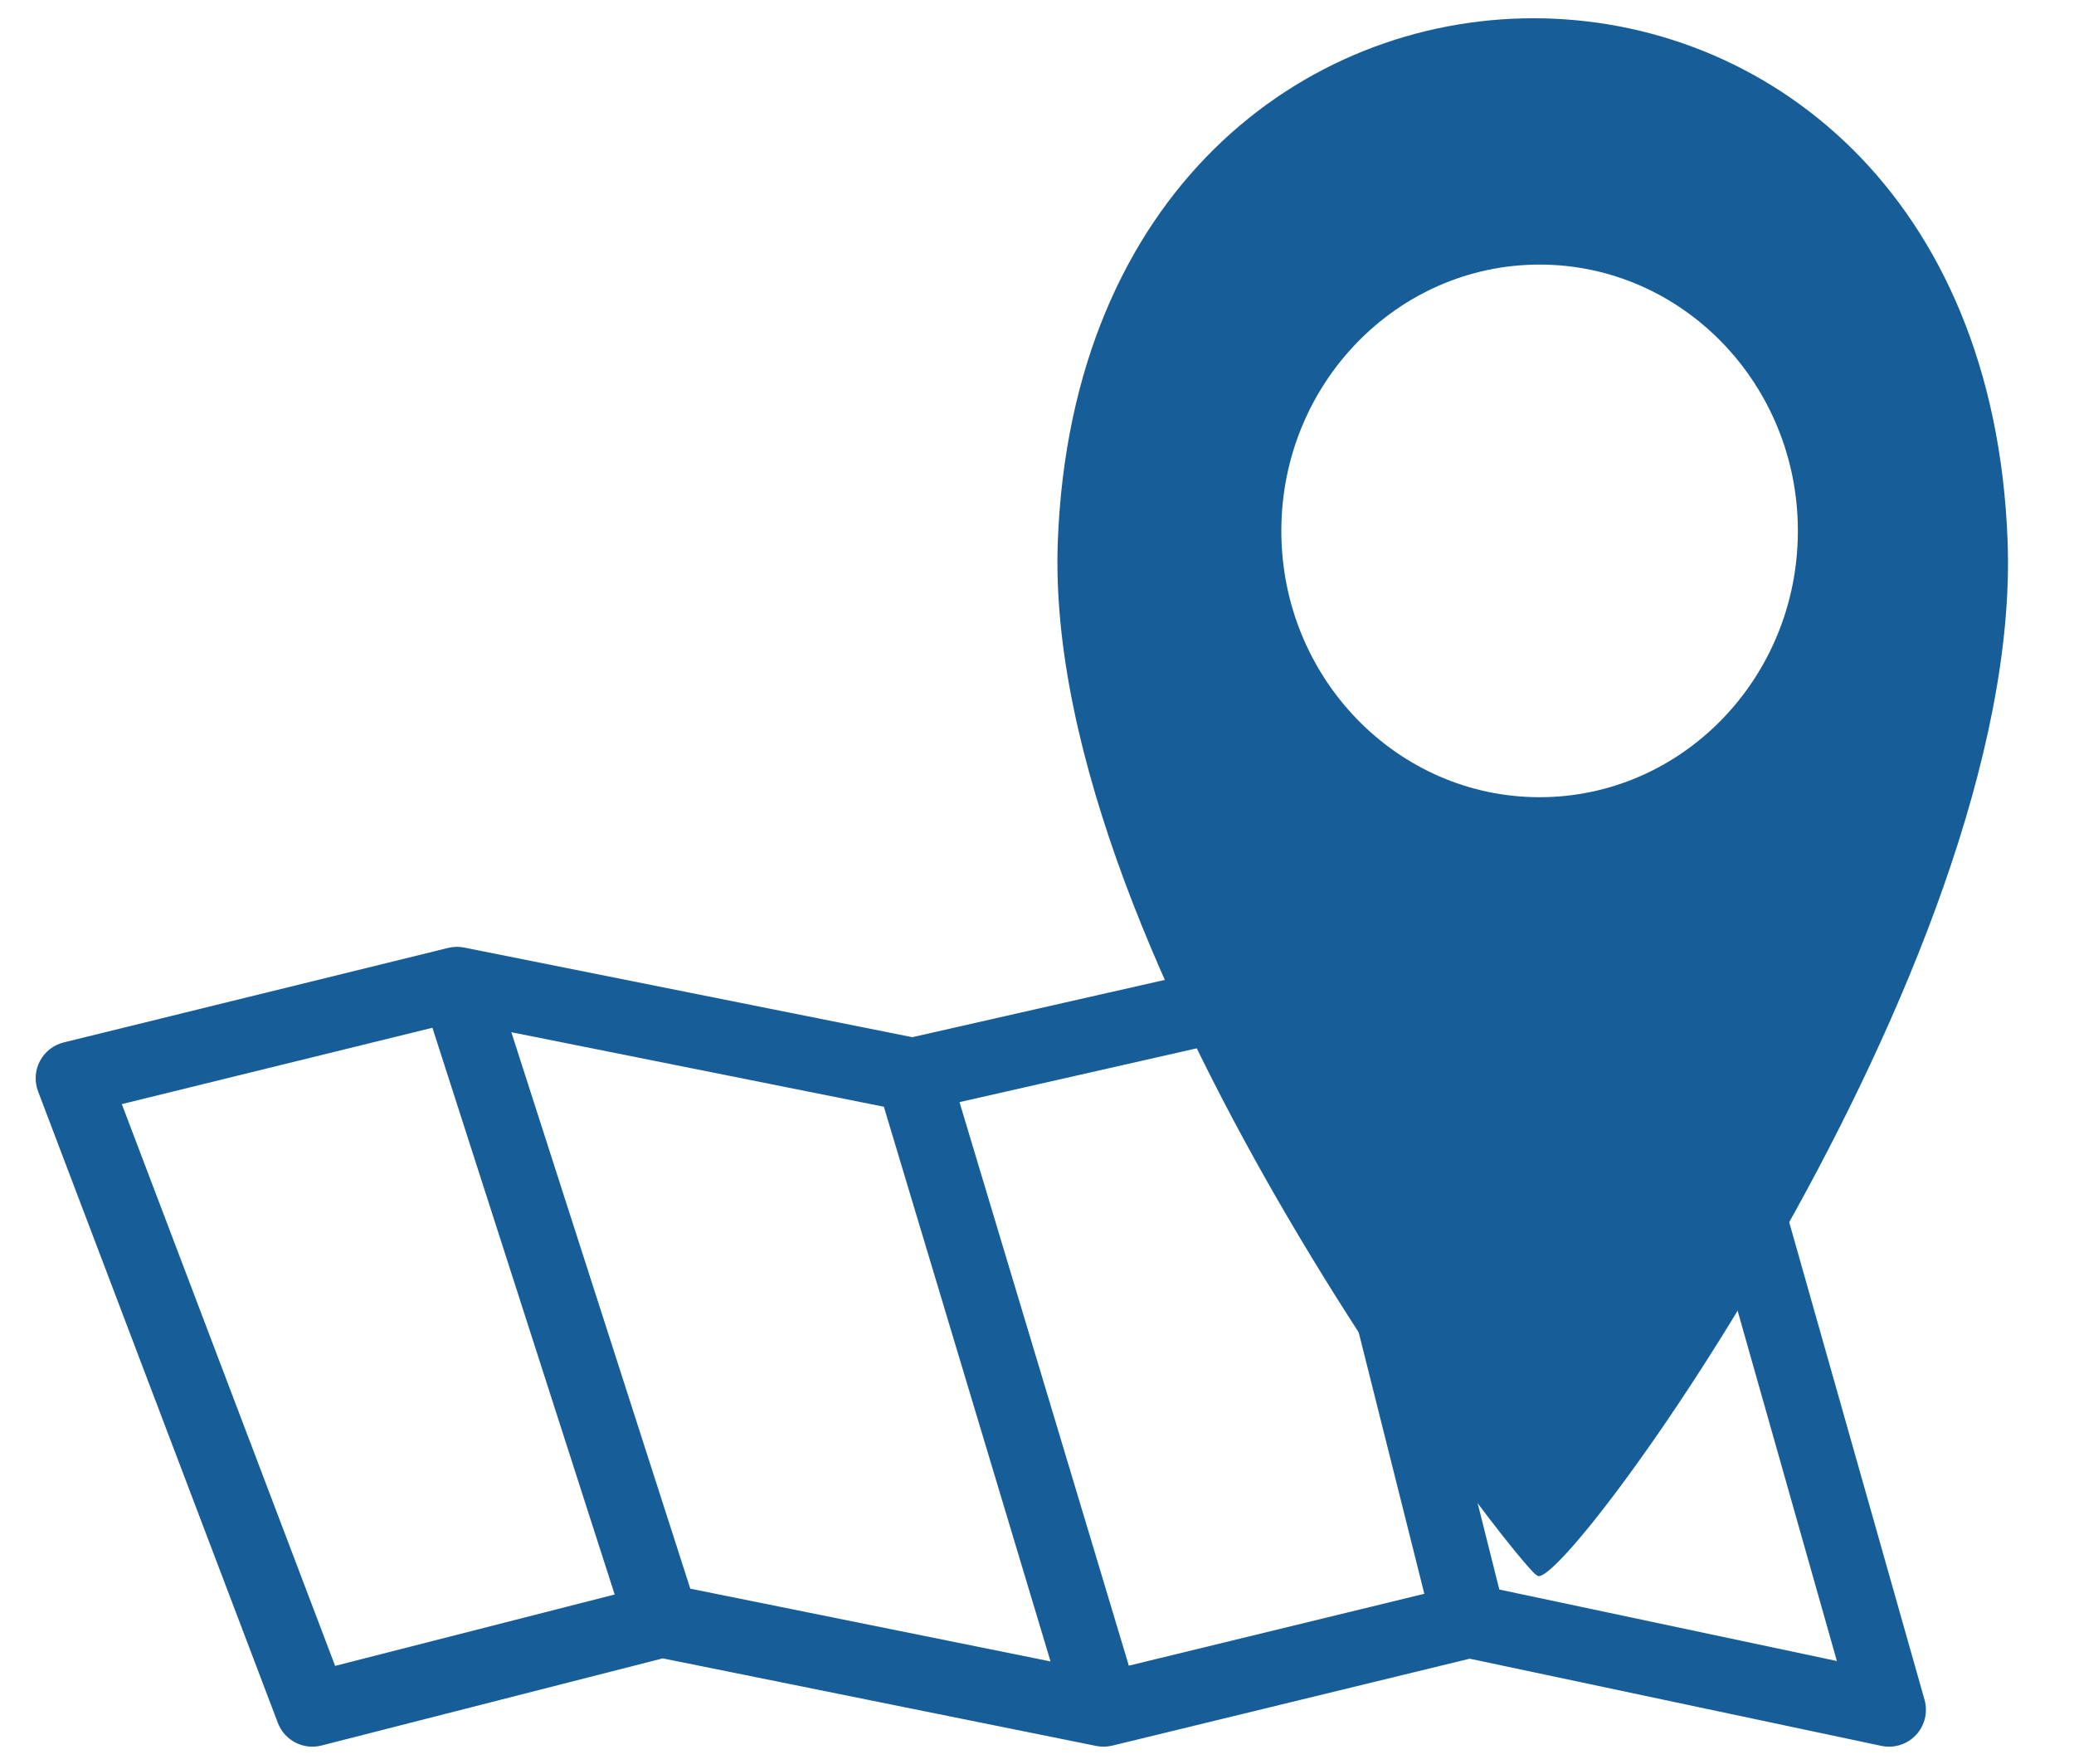 <?xml version="1.0" encoding="UTF-8" standalone="no"?><!DOCTYPE svg PUBLIC "-//W3C//DTD SVG 1.1//EN" "http://www.w3.org/Graphics/SVG/1.1/DTD/svg11.dtd"><svg width="100%" height="100%" viewBox="0 0 334 284" version="1.1" xmlns="http://www.w3.org/2000/svg" xmlns:xlink="http://www.w3.org/1999/xlink" xml:space="preserve" xmlns:serif="http://www.serif.com/" style="fill-rule:evenodd;clip-rule:evenodd;stroke-linejoin:round;stroke-miterlimit:2;"><path d="M247.483,253.603c-0.793,1.153 -79.819,-98.168 -77.127,-166.576c4.408,-112.008 148.815,-112.272 152.954,0.153c2.531,68.76 -72.972,171.505 -75.827,166.423Zm0.456,-211.001c-22.954,-0 -41.591,19.214 -41.591,42.88c0,23.667 18.637,42.881 41.591,42.881c22.955,-0 41.592,-19.214 41.592,-42.881c-0,-23.666 -18.637,-42.88 -41.592,-42.88Z" style="fill:#175e99;"/><path d="M176.546,281.126l-69.814,-14.1l-54.964,14.032c-2.928,0.748 -5.95,-0.821 -7.023,-3.646l-38.617,-101.689c-0.604,-1.59 -0.497,-3.363 0.294,-4.87c0.791,-1.506 2.189,-2.601 3.842,-3.007l61.915,-15.219c0.858,-0.211 1.739,-0.225 2.583,-0.056l72.158,14.431l61.168,-13.872c0.405,-0.212 0.841,-0.379 1.304,-0.496c0.555,-0.139 1.112,-0.195 1.656,-0.176l8.697,-1.972c0.777,-0.176 1.58,-0.195 2.364,-0.054l52.068,9.347c2.236,0.402 4.047,2.042 4.666,4.227l31.085,109.677c0.568,2.002 0.046,4.156 -1.375,5.676c-1.421,1.521 -3.535,2.186 -5.571,1.755l-66.296,-14.038l-57.56,13.999c-0.858,0.209 -1.738,0.221 -2.58,0.051Zm-106.908,-115.64l-50.02,12.295l34.351,90.454l45.019,-11.494l-29.35,-91.255Zm41.528,90.315l58.013,11.716l-26.843,-89.316l-59.987,-11.997l28.817,89.597Zm95.372,-90.137l-52.019,11.797l27.271,90.739l47.586,-11.573l-22.838,-90.963Zm34.915,90.277l54.36,11.511l-27.389,-96.635l-47.227,-8.478l-3.069,0.696l23.325,92.906Z" style="fill:#175e99;"/></svg>